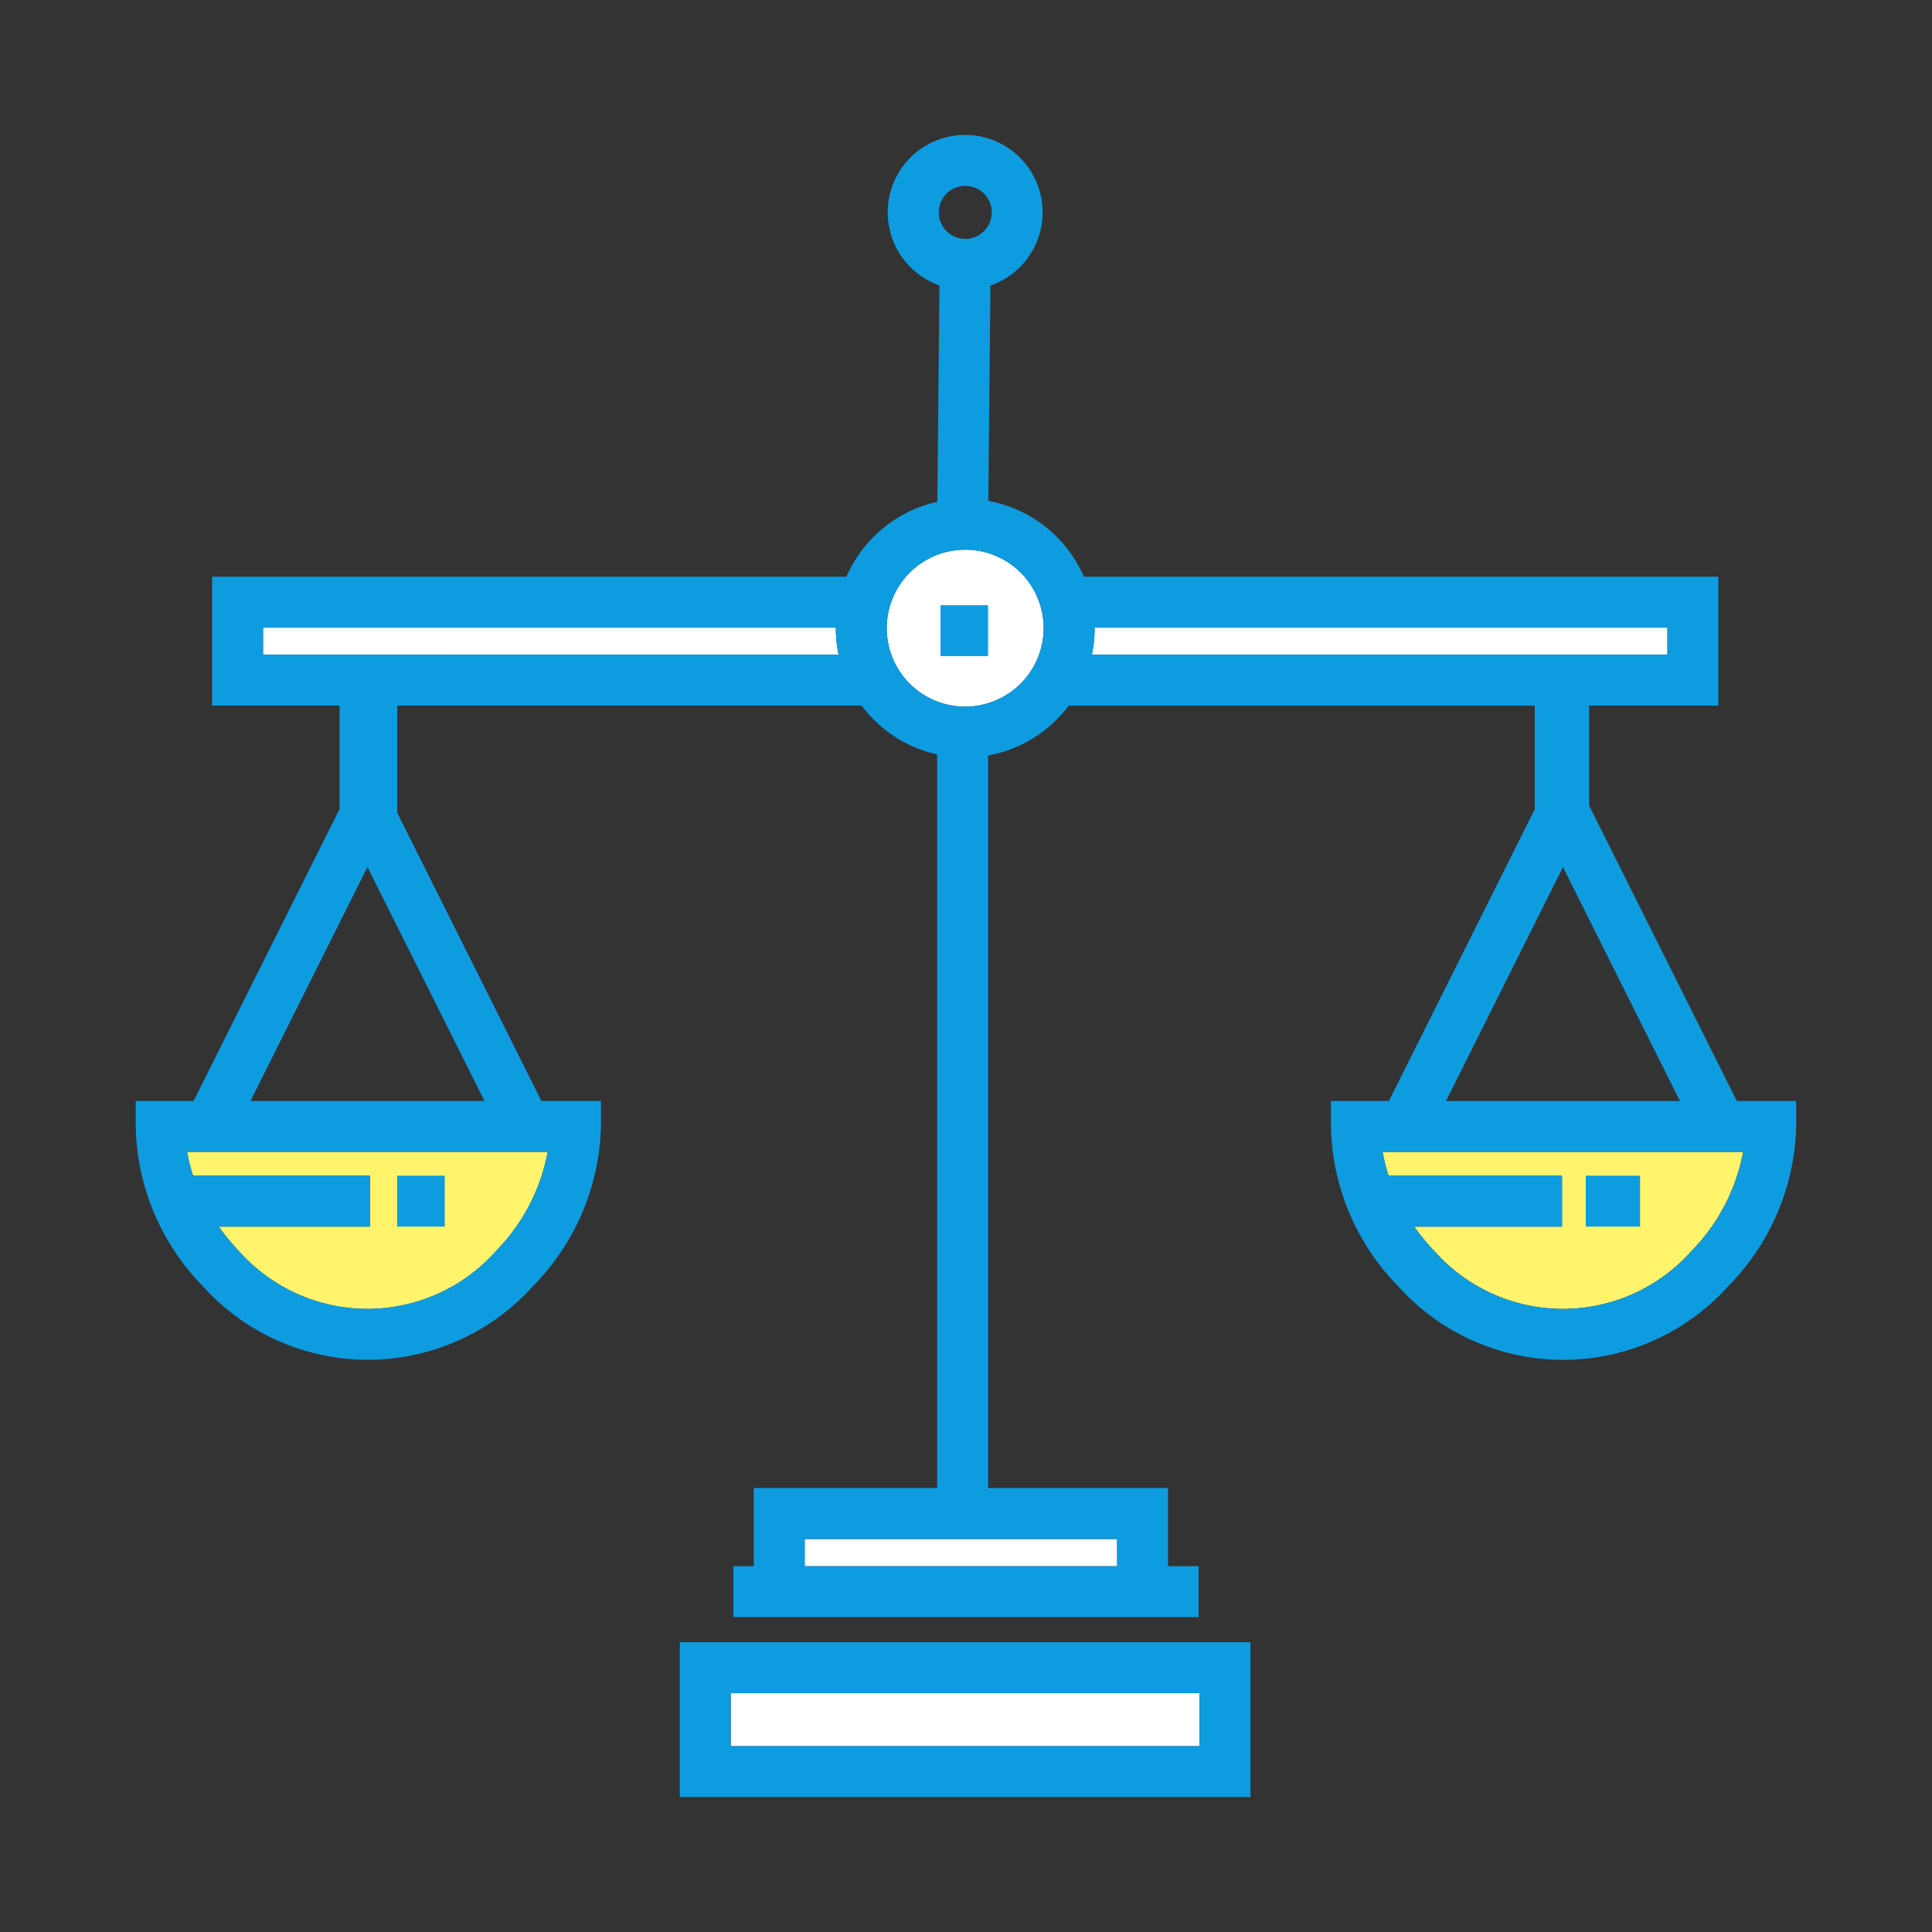 <svg id="グループ_3009" data-name="グループ 3009" xmlns="http://www.w3.org/2000/svg" xmlns:xlink="http://www.w3.org/1999/xlink" width="100" height="100" viewBox="0 0 100 100">
  <rect x="0" y="0" width="100" height="100" fill="#333333" stroke="none"/>
  <defs>
    <clipPath id="clip-path">
      <rect id="長方形_1455" data-name="長方形 1455" width="100" height="100" fill="none"/>
    </clipPath>
  </defs>
  <rect id="長方形_1450" data-name="長方形 1450" width="24.266" height="2.744" transform="translate(37.823 87.637)" fill="#fff"/>
  <g id="グループ_3008" data-name="グループ 3008">
    <g id="グループ_3007" data-name="グループ 3007" clip-path="url(#clip-path)">
      <path id="パス_2395" data-name="パス 2395" d="M106.993,543.614a9.928,9.928,0,0,1-2.672,5.127,8.893,8.893,0,0,1-13.315,0,10.77,10.77,0,0,1-1.037-1.26H97.8v-2.636H88.638a8.693,8.693,0,0,1-.305-1.23Z" transform="translate(-78.645 -483.991)" fill="#fff46c"/>
      <path id="パス_2396" data-name="パス 2396" d="M124.1,297.594h0v-1.4h29.647c0,.009,0,.018,0,.027a6.7,6.7,0,0,0,.142,1.372Z" transform="translate(-110.484 -263.708)" fill="#fff"/>
      <rect id="長方形_1451" data-name="長方形 1451" width="16.171" height="1.406" transform="translate(41.651 79.661)" fill="#fff"/>
      <path id="パス_2397" data-name="パス 2397" d="M422.5,267.525a4.062,4.062,0,1,1,4.062-4.062,4.067,4.067,0,0,1-4.062,4.062" transform="translate(-372.543 -230.95)" fill="#fff"/>
      <path id="パス_2398" data-name="パス 2398" d="M515.259,297.592a6.7,6.7,0,0,0,.142-1.372c0-.009,0-.018,0-.027h29.648v1.4Z" transform="translate(-458.746 -263.707)" fill="#fff"/>
      <path id="パス_2399" data-name="パス 2399" d="M668.476,548.741a8.893,8.893,0,0,1-13.315,0,10.8,10.8,0,0,1-1.037-1.26h7.647v-2.636h-8.977a8.664,8.664,0,0,1-.305-1.23h18.659a9.928,9.928,0,0,1-2.672,5.127" transform="translate(-580.924 -483.991)" fill="#fff46c"/>
      <rect id="長方形_1452" data-name="長方形 1452" width="2.461" height="2.636" transform="translate(48.682 31.325)" fill="#0e9ce1"/>
      <rect id="長方形_1453" data-name="長方形 1453" width="2.461" height="2.636" transform="translate(20.559 60.854)" fill="#0e9ce1"/>
      <path id="パス_2400" data-name="パス 2400" d="M320.813,783.006h29.539v-8.017H320.813Zm26.9-2.636H323.449v-2.744h24.266Z" transform="translate(-285.626 -689.989)" fill="#0e9ce1"/>
      <path id="パス_2401" data-name="パス 2401" d="M146.919,113.667,139.276,98.38V93.2h6.685V86.531H113.124a6.719,6.719,0,0,0-4.947-3.926l.109-11.144a4.008,4.008,0,1,0-2.637-.008l-.11,11.2a6.723,6.723,0,0,0-4.706,3.878H68V93.2h6.6v5.355l-7.555,15.11H64.047v1.318a12.133,12.133,0,0,0,3.476,8.27,11.481,11.481,0,0,0,17.082,0,12.188,12.188,0,0,0,3.522-8.27v-1.318H85.043L77.581,98.743V93.2h24.034a6.711,6.711,0,0,0,3.914,2.53V133.7H96.037v4.043H94.982v2.636h24.08v-2.636h-1.582V133.7h-9.316V95.785a6.707,6.707,0,0,0,4.177-2.583h24.121v5.366l-7.549,15.1h-3v1.318a12.137,12.137,0,0,0,3.478,8.27,11.481,11.481,0,0,0,17.082,0,12.185,12.185,0,0,0,3.519-8.27v-1.318ZM85.37,116.3a9.929,9.929,0,0,1-2.672,5.127,8.893,8.893,0,0,1-13.315,0,10.79,10.79,0,0,1-1.037-1.26h7.829v-2.636H67.016a8.664,8.664,0,0,1-.305-1.23ZM82.1,113.667H69.986l6.055-12.11Zm-11.462-23.1h0v-1.4h29.647c0,.009,0,.018,0,.027a6.7,6.7,0,0,0,.142,1.372Zm34.974-22.894a1.372,1.372,0,1,1,1.372,1.372,1.374,1.374,0,0,1-1.372-1.372m9.238,70.076H98.674v-1.406h16.171Zm-7.866-44.492a4.062,4.062,0,1,1,4.062-4.062,4.067,4.067,0,0,1-4.062,4.062m6.557-2.69a6.7,6.7,0,0,0,.142-1.372c0-.009,0-.018,0-.027h29.648v1.4Zm24.381,10.992,6.055,12.11h-12.11Zm6.657,19.874a8.893,8.893,0,0,1-13.315,0,10.79,10.79,0,0,1-1.037-1.26h7.648v-2.636h-8.977a8.664,8.664,0,0,1-.305-1.23h18.659a9.927,9.927,0,0,1-2.672,5.127" transform="translate(-57.022 -56.68)" fill="#0e9ce1"/>
      <rect id="長方形_1454" data-name="長方形 1454" width="2.812" height="2.636" transform="translate(82.078 60.854)" fill="#0e9ce1"/>
    </g>
  </g>
</svg>
